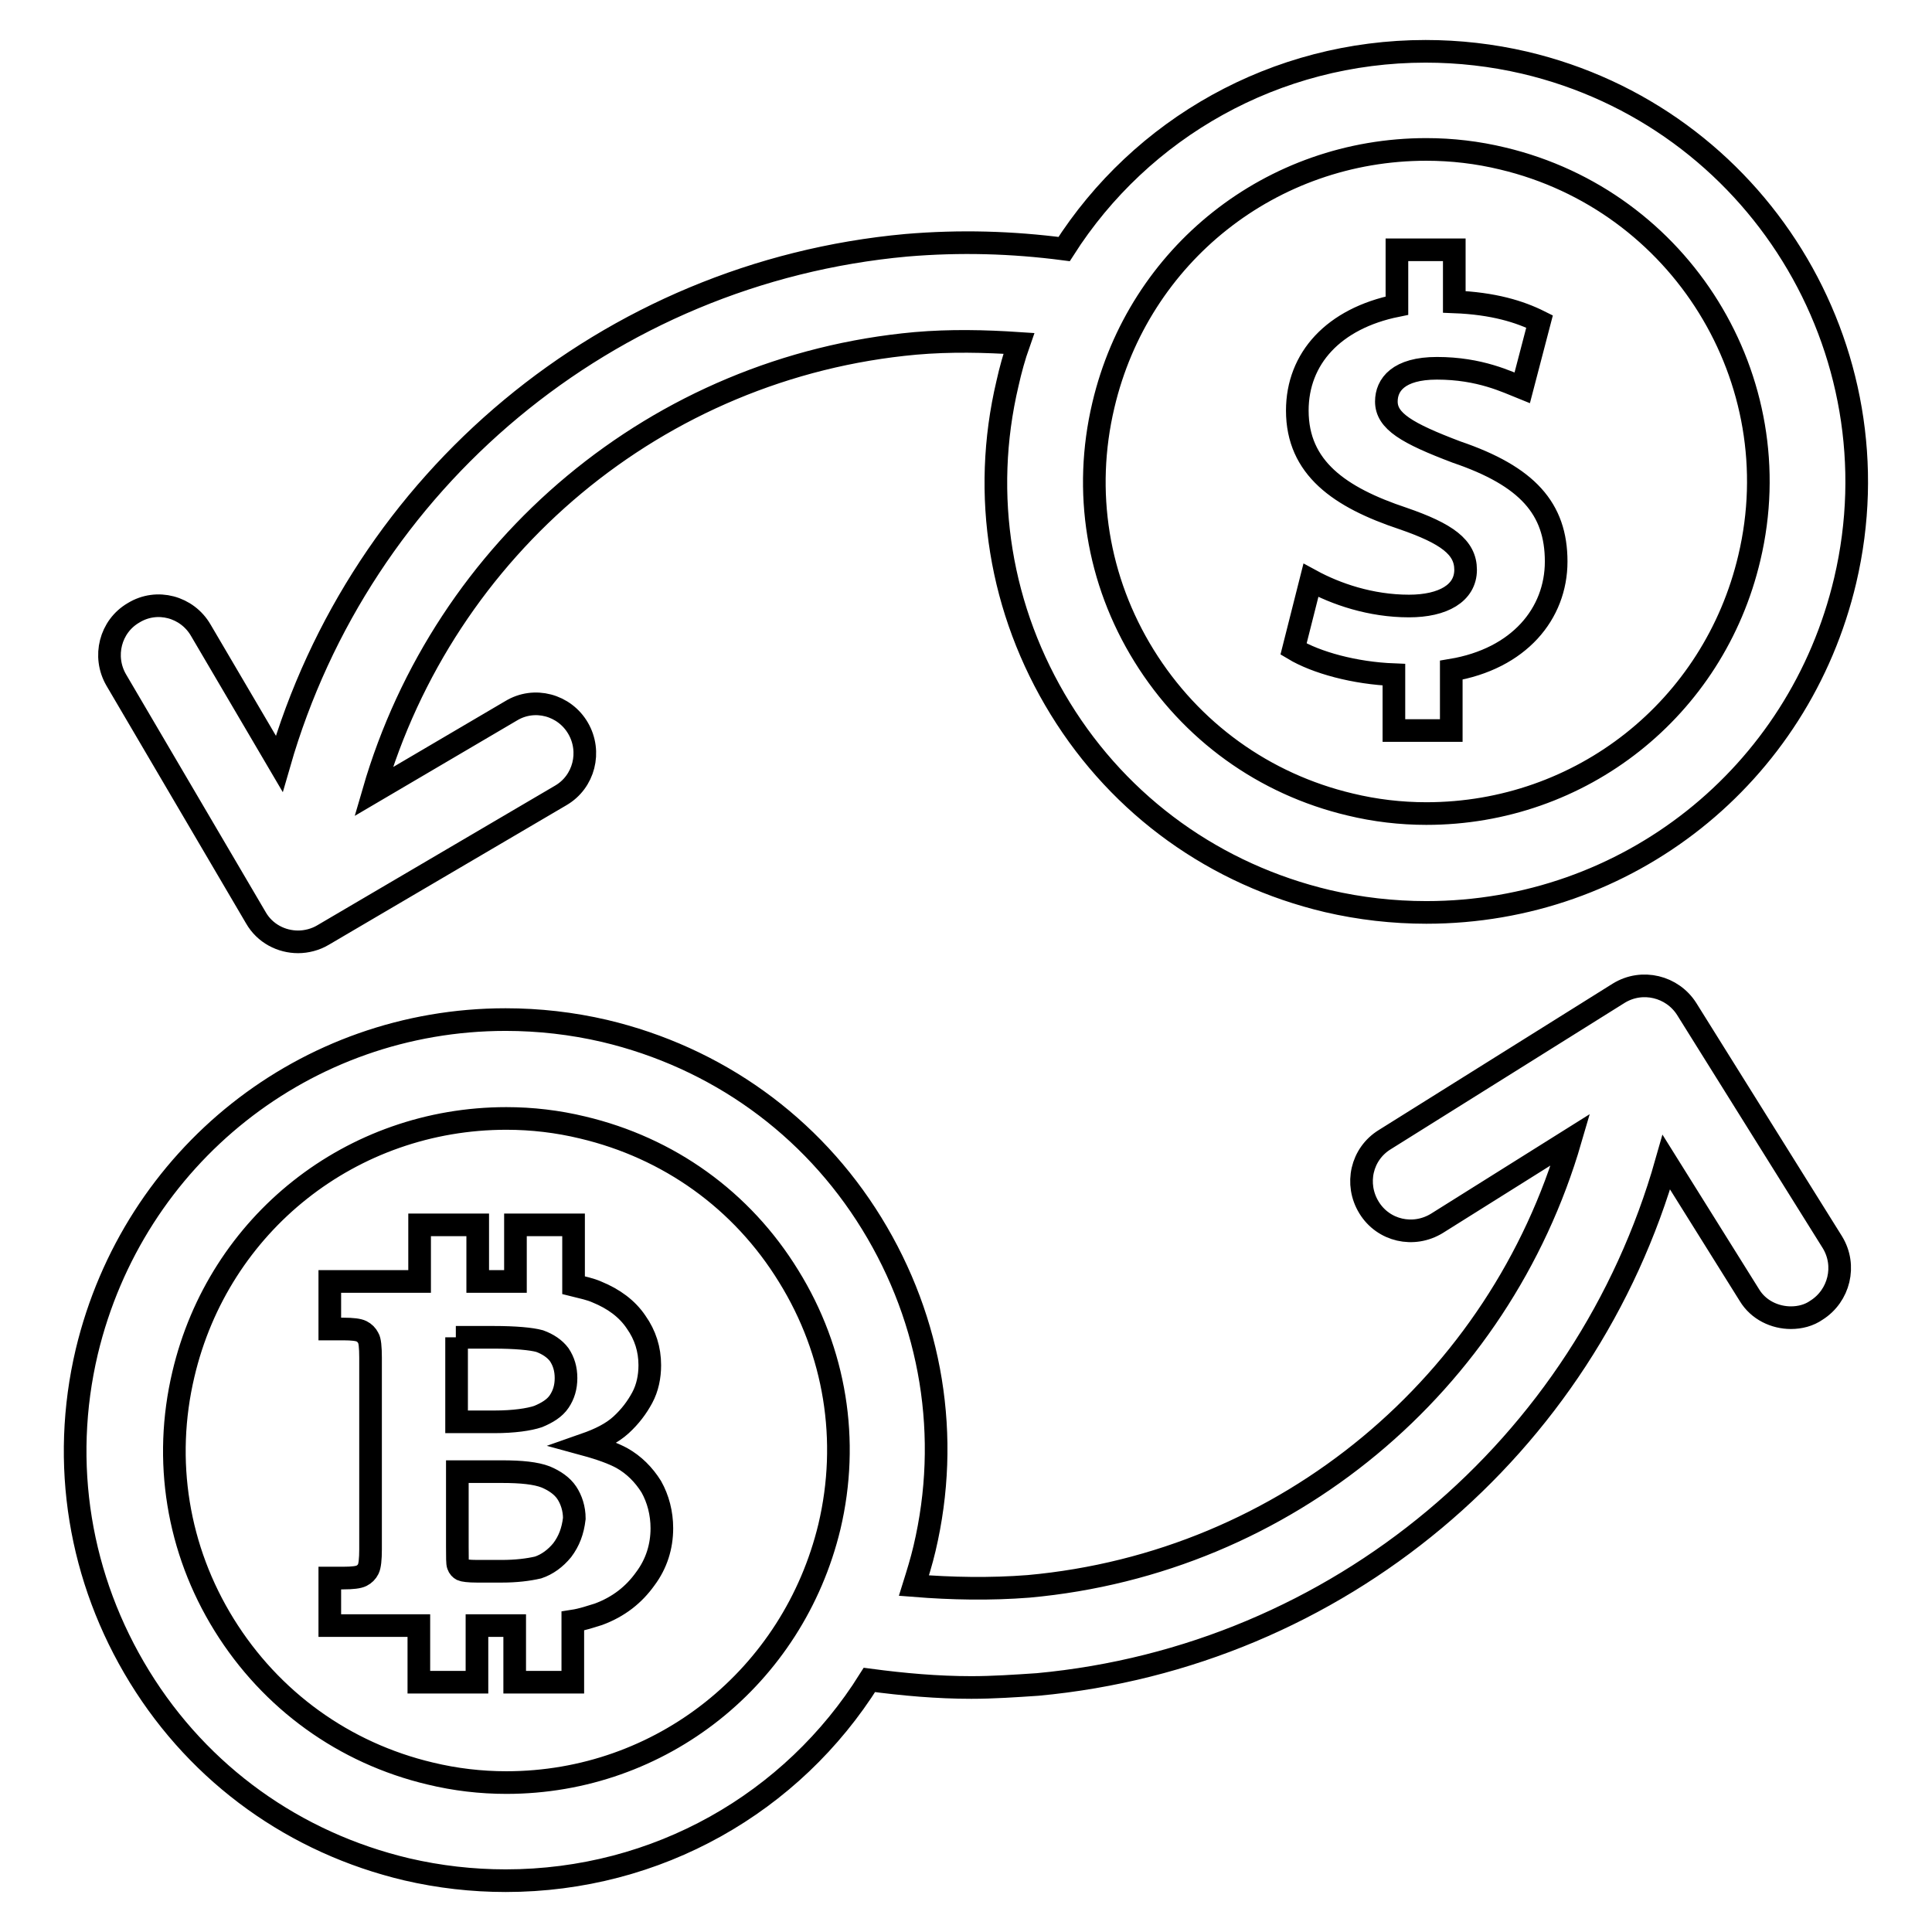<?xml version="1.0" encoding="utf-8"?>
<!-- Svg Vector Icons : http://www.onlinewebfonts.com/icon -->
<!DOCTYPE svg PUBLIC "-//W3C//DTD SVG 1.1//EN" "http://www.w3.org/Graphics/SVG/1.1/DTD/svg11.dtd">
<svg version="1.1" xmlns="http://www.w3.org/2000/svg" xmlns:xlink="http://www.w3.org/1999/xlink" x="0px" y="0px" viewBox="0 0 256 256" enable-background="new 0 0 256 256" xml:space="preserve">
<g><g><g><path stroke-width="3" fill-opacity="0" stroke="#000000"  d="M82.4,193.2c-1.1-0.6-2.7-1.2-4.9-1.8c2-0.7,3.6-1.5,4.8-2.6c1.2-1.1,2.1-2.3,2.8-3.6c0.7-1.3,1-2.8,1-4.3c0-2.1-0.6-4-1.8-5.7c-1.2-1.8-3-3.1-5.2-4c-0.9-0.4-1.9-0.6-3.1-0.9v-8h-7.7v7.5h-5v-7.5h-7.7v7.5H43.7v6.3h1.8c1.2,0,2,0.1,2.4,0.3s0.7,0.5,0.9,0.9c0.2,0.3,0.3,1.2,0.3,2.6v25.4c0,1.3-0.1,2.2-0.3,2.6c-0.2,0.4-0.5,0.7-0.9,0.9s-1.2,0.3-2.4,0.3h-1.8v6.3h11.8v7.5h7.7v-7.5h4.4c0.2,0,0.4,0,0.6,0v7.5h7.7v-8.1c1.3-0.2,2.4-0.6,3.4-0.9c2.7-1,4.7-2.6,6.2-4.7c1.5-2,2.2-4.3,2.2-6.7c0-2-0.5-3.9-1.4-5.5C85.3,195.4,84,194.1,82.4,193.2z M60.4,177.2h5c2.9,0,5,0.2,6.1,0.5c1.1,0.4,2,1,2.6,1.8c0.6,0.9,0.9,1.9,0.9,3.1c0,1.2-0.3,2.2-0.9,3.1c-0.6,0.9-1.6,1.5-2.8,2c-1.2,0.4-3.2,0.7-5.8,0.7h-5V177.2L60.4,177.2z M74.5,205.4c-0.9,1.1-2,1.9-3.2,2.3c-1.3,0.3-2.9,0.5-4.8,0.5h-3.3c-1.1,0-1.8-0.1-2-0.2c-0.2-0.1-0.4-0.3-0.5-0.6c-0.1-0.2-0.1-1.1-0.1-2.5V195h5.9c2.6,0,4.5,0.2,5.8,0.7c1.2,0.5,2.2,1.2,2.8,2.1c0.6,0.9,1,2.1,1,3.4C75.9,202.9,75.4,204.2,74.5,205.4z M223.5,133.7c-1.9-3-5.9-4-9-2.1l-31,19.4c-3.1,1.9-4,5.9-2.1,9c1.9,3.1,5.9,4,9,2.1l17.7-11.1c-9.4,32.3-37.6,56.1-71.8,59.2c-5.1,0.4-10.2,0.3-15.2-0.1c0.5-1.6,1-3.2,1.4-4.9c3.5-14.8,1-30.1-7-43.1c-8-13-20.6-22-35.4-25.5c-4.3-1-8.7-1.5-13.1-1.5c-26.5,0-49.3,18.1-55.5,44c-3.5,14.8-1,30.1,7,43.1s20.6,22,35.4,25.5c4.3,1,8.7,1.5,13.1,1.5c20.1,0,38-10.3,48.2-26.6c4.5,0.6,9,1,13.5,1c2.9,0,5.8-0.2,8.8-0.4c39.8-3.7,72.6-31.5,83.3-69.2l11,17.6c1.2,2,3.4,3,5.5,3c1.2,0,2.4-0.3,3.4-1c3-1.9,4-5.9,2.1-9L223.5,133.7z M67.1,236.2c-3.4,0-6.8-0.4-10.1-1.2c-11.4-2.7-21.1-9.7-27.3-19.7c-6.2-10-8.1-21.8-5.4-33.2c4.7-20,22.3-33.9,42.8-33.9c3.4,0,6.8,0.4,10.1,1.2c11.4,2.7,21.1,9.6,27.3,19.7c6.2,10,8.1,21.8,5.4,33.2C105.1,222.2,87.6,236.2,67.1,236.2z M202,8.3c-4.3-1-8.7-1.5-13.1-1.5C169,6.8,151.2,17,141,33c-6.9-0.9-13.8-1.1-20.9-0.5C80.5,36.1,47.8,63.7,37,101.2L26.6,83.5c-1.8-3.1-5.8-4.2-8.9-2.3c-3.1,1.8-4.1,5.8-2.3,8.9l18.5,31.5c1.2,2.1,3.4,3.2,5.6,3.2c1.1,0,2.3-0.3,3.3-0.9l31.5-18.5c3.1-1.8,4.1-5.8,2.3-8.9c-1.8-3.1-5.8-4.2-8.9-2.3l-18.2,10.7c9.4-32.4,37.6-56.3,71.8-59.4c4.6-0.4,9.2-0.3,13.7,0c-0.6,1.7-1.1,3.5-1.5,5.3c-3.5,14.8-1,30.1,7,43.1c8,13,20.6,22,35.4,25.5c4.3,1,8.7,1.5,13.1,1.5c26.6,0,49.4-18.1,55.5-44C251.7,46.3,232.7,15.5,202,8.3z M231.8,73.9c-4.7,20-22.3,33.9-42.8,33.9c-3.4,0-6.8-0.4-10.1-1.2c-11.4-2.7-21.1-9.7-27.3-19.7c-6.2-10-8.1-21.8-5.4-33.2c4.7-20,22.3-33.9,42.8-33.9c3.4,0,6.8,0.4,10.1,1.2C222.7,26.6,237.4,50.3,231.8,73.9z M206.2,74.4c0,6.9-4.9,12.9-13.9,14.4v8h-7.6v-7.4c-5.2-0.2-10.3-1.6-13.3-3.4l2.3-9.1c3.3,1.8,7.9,3.4,13,3.4c4.5,0,7.5-1.7,7.5-4.8c0-3-2.5-4.8-8.3-6.8c-8.4-2.8-14-6.7-14-14.3c0-6.9,4.8-12.2,13.2-13.9v-7.4h7.6V40c5.2,0.2,8.7,1.3,11.3,2.6l-2.3,8.8c-2-0.8-5.6-2.6-11.3-2.6c-5.1,0-6.7,2.2-6.7,4.4c0,2.6,2.7,4.2,9.3,6.7C202.4,63.1,206.2,67.4,206.2,74.4z"/></g><g></g><g></g><g></g><g></g><g></g><g></g><g></g><g></g><g></g><g></g><g></g><g></g><g></g><g></g><g></g></g></g>
</svg>
